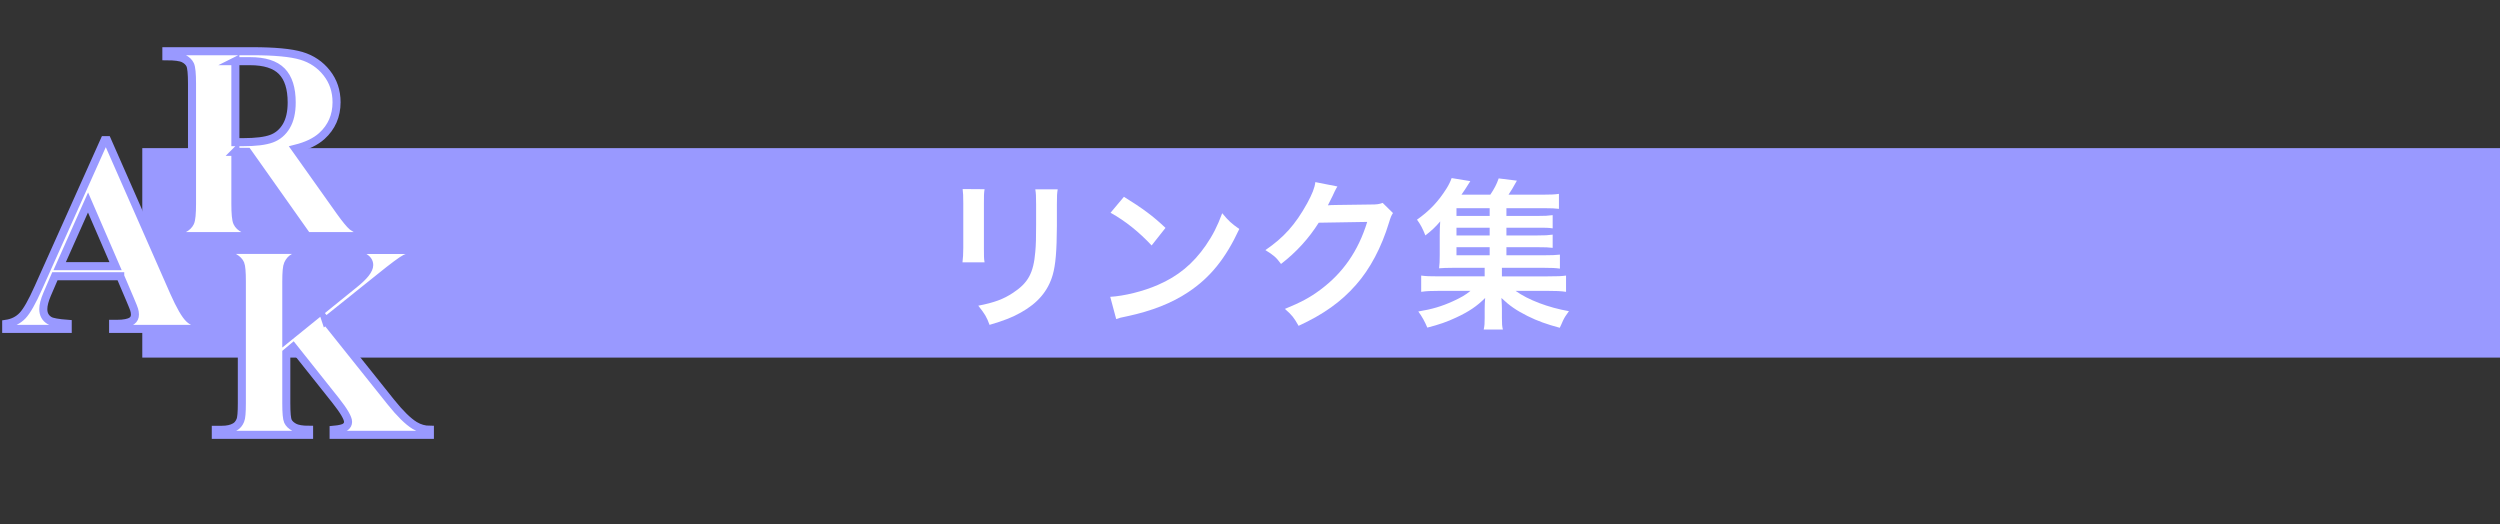 <?xml version="1.0" encoding="UTF-8"?>
<svg xmlns="http://www.w3.org/2000/svg" viewBox="0 0 465.492 97.66">
  <rect x="0" y="0" width="465.492" height="97.66" fill="#333333" stroke="none"/>
  <defs>
    <style>
      .cls-1, .cls-2 {
        fill: #fff;
      }

      .cls-3 {
        fill: #99f;
      }

      .cls-2 {
        stroke: #99f;
        stroke-miterlimit: 10;
        stroke-width: 1.5px;
      }
    </style>
  </defs>
  <g id="Ark_Bar" data-name="Ark Bar">
    <g>
      <rect class="cls-3" x="26.492" y="27.582" width="439" height="39"/>
      <path class="cls-2" d="m22.383,51.435h-12.162l-1.447,3.352c-.474,1.117-.711,2.04-.711,2.768,0,.965.39,1.676,1.168,2.133.457.271,1.583.474,3.377.609v.939H1.156v-.939c1.235-.186,2.251-.698,3.047-1.536s1.777-2.568,2.945-5.192l12.314-27.473h.482l12.416,28.234c1.185,2.675,2.158,4.359,2.92,5.053.575.525,1.388.83,2.438.914v.939h-16.656v-.939h.686c1.337,0,2.276-.186,2.818-.559.372-.271.559-.66.559-1.168,0-.305-.051-.618-.152-.939-.034-.152-.288-.787-.762-1.904l-1.828-4.291Zm-.863-1.879l-5.129-11.857-5.281,11.857h10.41Z"/>
      <path class="cls-2" d="m43.826,28.273v9.648c0,1.862.114,3.034.343,3.517s.63.868,1.206,1.155c.575.288,1.65.432,3.225.432v.939h-17.621v-.939c1.591,0,2.67-.148,3.237-.444.567-.296.965-.681,1.193-1.155.229-.474.343-1.642.343-3.504V15.578c0-1.862-.114-3.034-.343-3.517s-.631-.867-1.206-1.155c-.576-.288-1.65-.432-3.225-.432v-.939h15.996c4.164,0,7.211.288,9.141.863,1.93.576,3.504,1.638,4.723,3.187s1.828,3.364,1.828,5.446c0,2.539-.914,4.638-2.742,6.297-1.168,1.05-2.802,1.837-4.9,2.361l8.277,11.654c1.083,1.507,1.854,2.446,2.311,2.818.694.525,1.498.812,2.412.863v.939h-10.842l-11.096-15.691h-2.26Zm0-16.885v15.082h1.447c2.353,0,4.113-.216,5.281-.647s2.086-1.21,2.755-2.336c.668-1.125,1.003-2.594,1.003-4.405,0-2.624-.614-4.562-1.841-5.814-1.228-1.252-3.204-1.879-5.929-1.879h-2.717Z"/>
      <path class="cls-2" d="m60.672,59.713l12.111,15.158c1.709,2.133,3.182,3.58,4.418,4.342.897.542,1.845.812,2.844.812v.939h-17.926v-.939c1.134-.102,1.866-.279,2.196-.533s.495-.567.495-.939c0-.711-.779-2.048-2.336-4.012l-7.896-9.928-1.27,1.066v9.395c0,1.794.102,2.912.305,3.352.203.44.592.817,1.168,1.13.575.313,1.498.47,2.768.47v.939h-17.367v-.939h1.143c.999,0,1.803-.178,2.412-.533.44-.237.778-.643,1.016-1.219.186-.406.279-1.473.279-3.199v-22.648c0-1.76-.093-2.86-.279-3.301-.187-.44-.563-.825-1.13-1.155-.567-.33-1.333-.495-2.298-.495h-1.143v-.939h17.139v.939c-1.168,0-2.057.169-2.666.508-.44.237-.787.635-1.041,1.193-.203.423-.305,1.507-.305,3.25v10.715l12.771-10.334c1.777-1.438,2.666-2.59,2.666-3.453,0-.643-.364-1.151-1.092-1.523-.373-.186-1.295-.305-2.768-.355v-.939h13.432v.939c-1.202.085-2.146.301-2.831.647-.686.347-2.264,1.52-4.735,3.517l-10.08,8.074Z"/>
    </g>
  </g>
  <g id="Title">
    <g>
      <path class="cls-1" d="m183.321,35.229c-.12.84-.12,1.11-.12,2.7v8.279c0,1.5,0,1.89.12,2.64h-4.11c.09-.69.15-1.62.15-2.7v-8.25c0-1.53-.03-1.92-.12-2.7l4.08.03Zm13.619.03c-.12.75-.15,1.08-.15,2.79v4.05c-.029,4.68-.239,7.2-.779,9.09-.87,3-2.79,5.25-5.91,6.99-1.59.9-3.09,1.5-5.85,2.31-.54-1.47-.84-1.98-2.1-3.57,2.939-.57,4.68-1.2,6.479-2.4,2.819-1.86,3.81-3.69,4.14-7.65.12-1.29.15-2.61.15-5.01v-3.75c0-1.53-.03-2.16-.15-2.85h4.17Z"/>
      <path class="cls-1" d="m206.722,55.269c2.579-.15,6.149-1.02,8.879-2.22,3.75-1.62,6.54-3.93,8.91-7.35,1.319-1.92,2.159-3.57,3.06-6,1.17,1.41,1.65,1.86,3.18,2.94-2.55,5.49-5.399,9.03-9.51,11.76-3.06,2.04-6.779,3.51-11.429,4.5-1.2.24-1.29.27-1.98.51l-1.109-4.14Zm2.55-18.629c3.569,2.22,5.43,3.6,7.739,5.79l-2.58,3.27c-2.399-2.55-4.859-4.53-7.649-6.09l2.49-2.97Z"/>
      <path class="cls-1" d="m259.37,39.669c-.3.45-.42.72-.75,1.8-1.38,4.56-3.51,8.61-6.149,11.58-2.76,3.15-6.06,5.49-10.68,7.62-.84-1.5-1.229-2.01-2.55-3.15,3-1.23,4.68-2.13,6.569-3.54,4.29-3.18,7.11-7.29,8.76-12.66l-9.029.15c-1.83,2.91-4.17,5.49-7.02,7.68-.9-1.23-1.351-1.62-2.91-2.58,3.42-2.34,5.58-4.74,7.77-8.7.93-1.71,1.41-2.88,1.53-3.96l4.109.81q-.18.27-.51.93-.09.15-.39.84-.091.18-.391.78-.18.42-.479.96c.39-.03.87-.06,1.439-.06l6.57-.09c1.17,0,1.5-.06,2.189-.3l1.92,1.89Z"/>
      <path class="cls-1" d="m280.49,47.529h7.05c1.381,0,2.131-.03,2.91-.12v2.61c-.81-.12-1.5-.15-2.88-.15h-7.92v1.59h8.521c1.829,0,2.609-.03,3.42-.15v3.03c-.99-.15-1.891-.18-3.42-.18h-5.971c2.311,1.68,6.12,3.12,9.931,3.78-.601.81-.841,1.2-1.11,1.77-.03.06-.15.33-.33.75-.06.12-.15.33-.27.57-2.37-.63-4.141-1.26-6-2.189-2.101-1.05-3.391-1.95-4.86-3.36.061.87.09,1.65.09,1.979v1.74c0,1.11.03,1.56.181,2.16h-3.57c.15-.66.18-1.14.18-2.13v-1.77c0-.69.03-1.26.091-1.979-1.53,1.53-3.03,2.55-5.431,3.66-1.649.78-3.209,1.32-5.339,1.86-.48-1.14-.99-2.07-1.681-3,2.55-.42,4.38-.96,6.48-1.92,1.439-.66,2.34-1.17,3.239-1.92h-5.79c-1.529,0-2.399.03-3.39.18v-3.03c.811.12,1.561.15,3.39.15h8.43v-1.59h-5.939c-1.17,0-1.83.03-2.55.09.09-.66.12-1.44.12-2.4v-3.72c0-.96.03-1.77.09-2.61-.87,1.02-1.53,1.65-2.76,2.61-.51-1.29-.87-1.98-1.56-2.94,2.34-1.65,3.959-3.36,5.489-5.79.42-.66.75-1.35.96-1.95l3.479.57q-1.14,1.83-1.649,2.52h5.37c.75-1.11,1.17-1.92,1.56-3.03l3.39.42c-.75,1.35-1.05,1.86-1.56,2.61h6.449c1.351,0,2.131-.03,2.94-.15v2.79c-.75-.09-1.35-.12-2.49-.12h-7.29v1.44h5.76c1.471,0,1.95-.03,2.851-.15v2.46c-.9-.12-1.23-.12-2.851-.12h-5.76v1.44h5.76c1.5,0,1.921-.03,2.851-.15v2.46c-.81-.09-1.26-.12-2.851-.12h-5.76v1.5Zm-3.119-8.76h-6.18v1.44h6.18v-1.44Zm0,3.63h-6.18v1.44h6.18v-1.44Zm-6.18,3.63v1.5h6.18v-1.5h-6.18Z"/>
    </g>
  </g>
</svg>